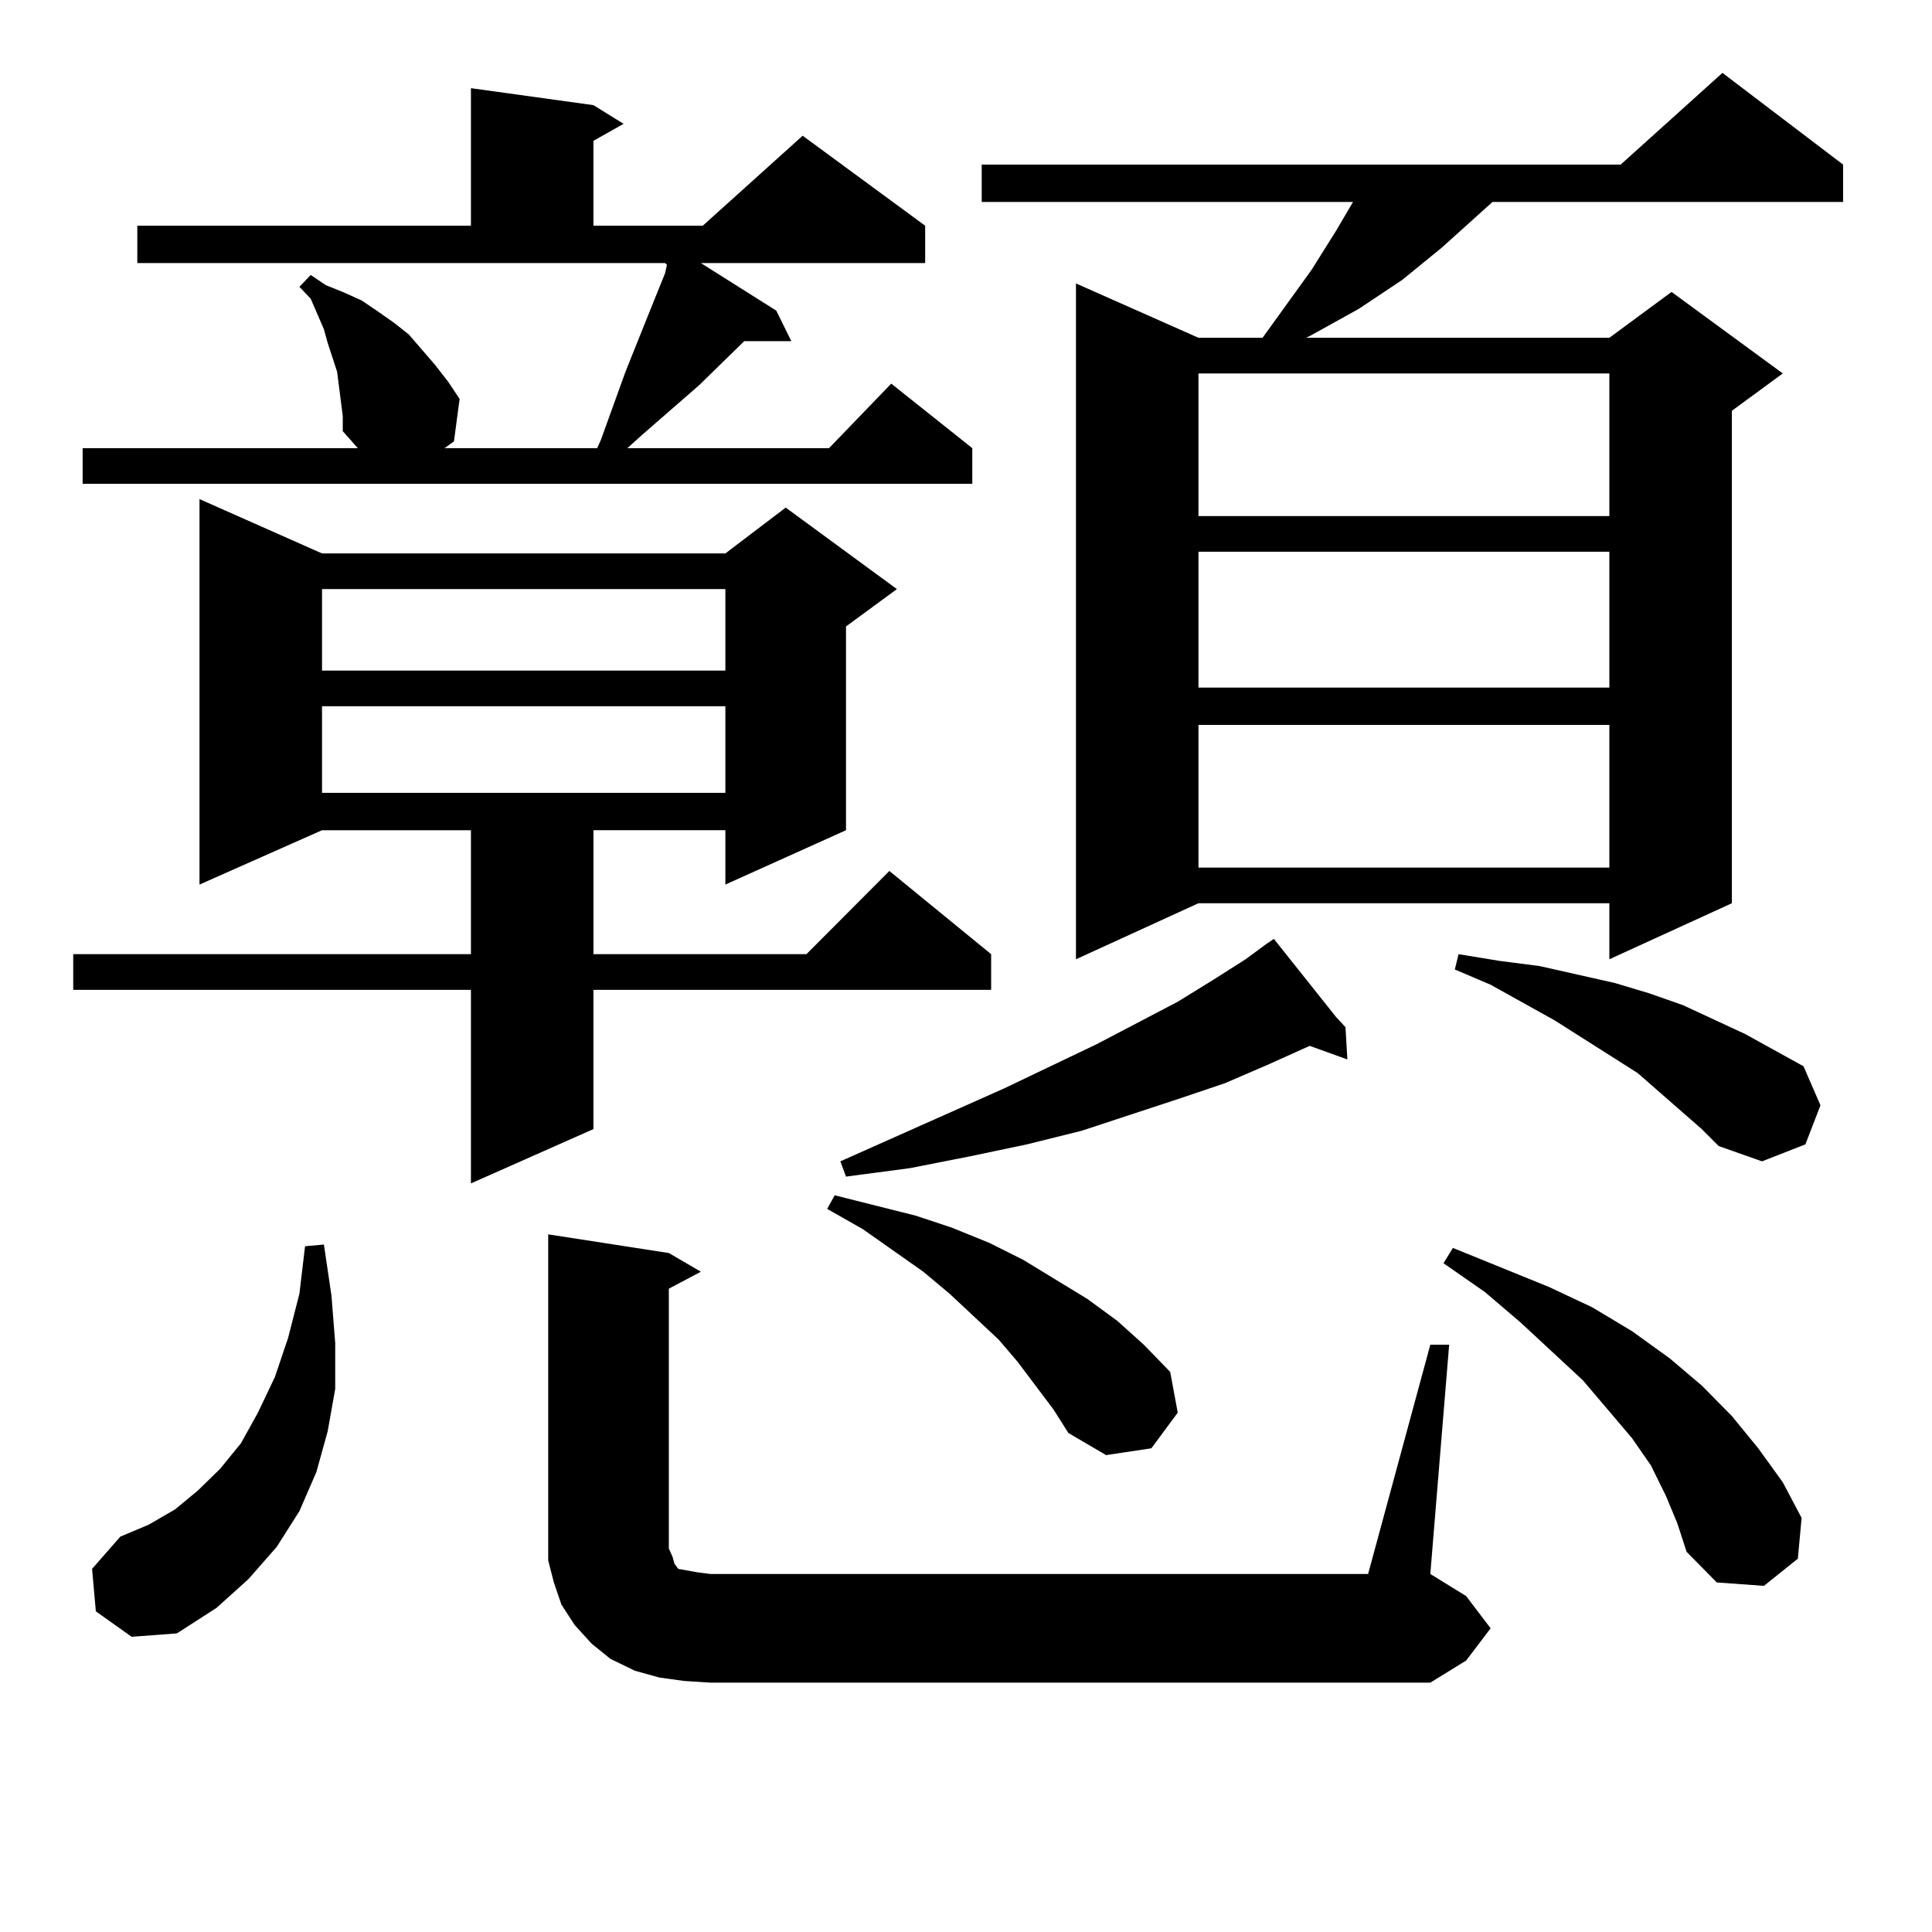 <?xml version="1.0" encoding="utf-8"?>
<!-- Generator: Adobe Illustrator 16.0.0, SVG Export Plug-In . SVG Version: 6.00 Build 0)  -->
<!DOCTYPE svg PUBLIC "-//W3C//DTD SVG 1.1//EN" "http://www.w3.org/Graphics/SVG/1.1/DTD/svg11.dtd">
<svg version="1.1" id="图层_1" xmlns="http://www.w3.org/2000/svg" xmlns:xlink="http://www.w3.org/1999/xlink" x="0px" y="0px"
	 width="1000px" height="1000px" viewBox="0 0 1000 1000" enable-background="new 0 0 1000 1000" xml:space="preserve">
<path d="M166.679,286.457h208.775l31.219-23.73l57.56,42.188l-26.341,19.336v105.469l-62.438,28.125v-28.125h-68.291v64.16h110.241
	l42.926-43.066l52.682,43.066v18.457H307.163v72.07l-63.413,28.125V512.336H37.901v-18.457H243.75v-64.16h-77.071l-63.413,28.125
	V258.332L166.679,286.457z M177.41,215.266l-2.927-22.852l-4.878-14.941l-1.951-7.031l-6.829-15.82l-5.854-6.152l5.854-6.152
	l7.805,5.273l8.78,3.516l9.756,4.395l7.805,5.273l8.78,6.152l7.805,6.152l6.829,7.91l6.829,7.91l6.829,8.789l5.854,8.789
	l-2.927,21.973l-4.878,3.516h79.022l1.951-4.395l12.683-35.156l12.683-31.641l7.805-19.336l0.976-4.395l-0.976-0.879H71.071v-19.336
	H243.75V45.637l63.413,8.789l15.609,9.668l-15.609,8.789v43.945h56.584l51.706-46.582l63.413,46.582v19.336H362.771l39.023,24.609
	l7.805,15.82h-24.39l-23.414,22.852l-29.268,25.488l-7.805,7.031h104.388l32.194-33.398l41.95,33.398v18.457H42.779v-18.457h142.436
	l-7.805-8.789V215.266z M49.608,834.016l-1.951-21.973l14.634-16.699l14.634-6.152l13.658-7.91l11.707-9.668l11.707-11.426
	l10.731-13.184l8.78-15.82l8.78-18.457l6.829-20.215l5.854-22.852l2.927-24.609l9.756-0.879l3.902,26.367l1.951,24.609v23.73
	l-3.902,21.973l-5.854,21.094l-8.78,20.215l-11.707,18.457l-14.634,16.699l-16.585,14.941l-20.487,13.184l-23.414,1.758
	L49.608,834.016z M166.679,304.914v42.188h208.775v-42.188H166.679z M166.679,365.559v44.824h208.775v-44.824H166.679z
	 M353.991,870.051l-12.683-1.758l-12.683-3.516l-12.683-6.152l-9.756-7.91l-8.78-9.668l-6.829-10.547l-3.902-11.426l-2.927-11.426
	v-12.305V638.898l62.438,9.668l16.585,9.668l-16.585,8.789v134.473l1.951,4.395l0.976,3.516l1.951,2.637l4.878,0.879l4.878,0.879
	l6.829,0.879h340.479l32.194-118.652h9.756l-9.756,118.652l18.536,11.426l12.683,16.699l-12.683,16.699l-18.536,11.426H367.649
	L353.991,870.051z M545.206,729.426l-18.536-24.609l-9.756-11.426l-25.365-23.73l-13.658-11.426l-31.219-21.973l-18.536-10.547
	l3.902-7.031l41.95,10.547l18.536,6.152l19.512,7.91l17.561,8.789l33.17,20.215l15.609,11.426l13.658,12.305l13.658,14.063
	l3.902,21.094l-13.658,18.457l-23.414,3.516l-19.512-11.426L545.206,729.426z M691.544,526.398l4.878,5.273l0.976,16.699
	l-19.512-7.031l-21.463,9.668l-22.438,9.668l-23.414,7.91l-50.73,16.699l-28.292,7.031l-29.268,6.152l-31.219,6.152l-33.17,4.395
	l-2.927-7.91l84.876-37.793l47.804-22.852l41.95-21.973l18.536-11.426l16.585-10.547l10.731-7.91l3.902-2.637L691.544,526.398z
	 M953.977,85.188v19.336H772.518l-26.341,23.73l-20.487,16.699l-22.438,14.941l-12.683,7.031l-12.683,7.031l-1.951,0.879h157.069
	l32.194-23.73l57.56,42.188l-26.341,19.336v254.883l-63.413,29.004v-29.004H620.326l-63.413,29.004V146.711l63.413,28.125h33.17
	l25.365-35.156l12.683-20.215l8.78-14.941h-192.19V85.188h330.724l52.682-47.461L953.977,85.188z M620.326,193.293v73.828h212.678
	v-73.828H620.326z M620.326,285.578v70.313h212.678v-70.313H620.326z M620.326,375.227v73.828h212.678v-73.828H620.326z
	 M862.271,774.25l-7.805-15.82l-9.756-14.063l-25.365-29.883l-32.194-29.883l-18.536-15.82l-21.463-14.941l4.878-7.91l49.755,20.215
	l22.438,10.547l20.487,12.305l19.512,14.063l16.585,14.063l15.609,15.82l13.658,16.699l12.683,17.578l9.756,18.457l-1.951,21.094
	l-17.561,14.063l-24.39-1.758l-15.609-15.82l-4.878-14.941L862.271,774.25z M847.638,555.402l-42.926-27.246l-33.17-18.457
	l-18.536-7.91l1.951-7.91l21.463,3.516l20.487,2.637l19.512,4.395l19.512,4.395l17.561,5.273l17.561,6.152l32.194,14.941
	l30.243,16.699l8.78,20.215l-7.805,20.215l-22.438,8.789l-22.438-7.91l-8.78-8.789L847.638,555.402z"/>
</svg>

